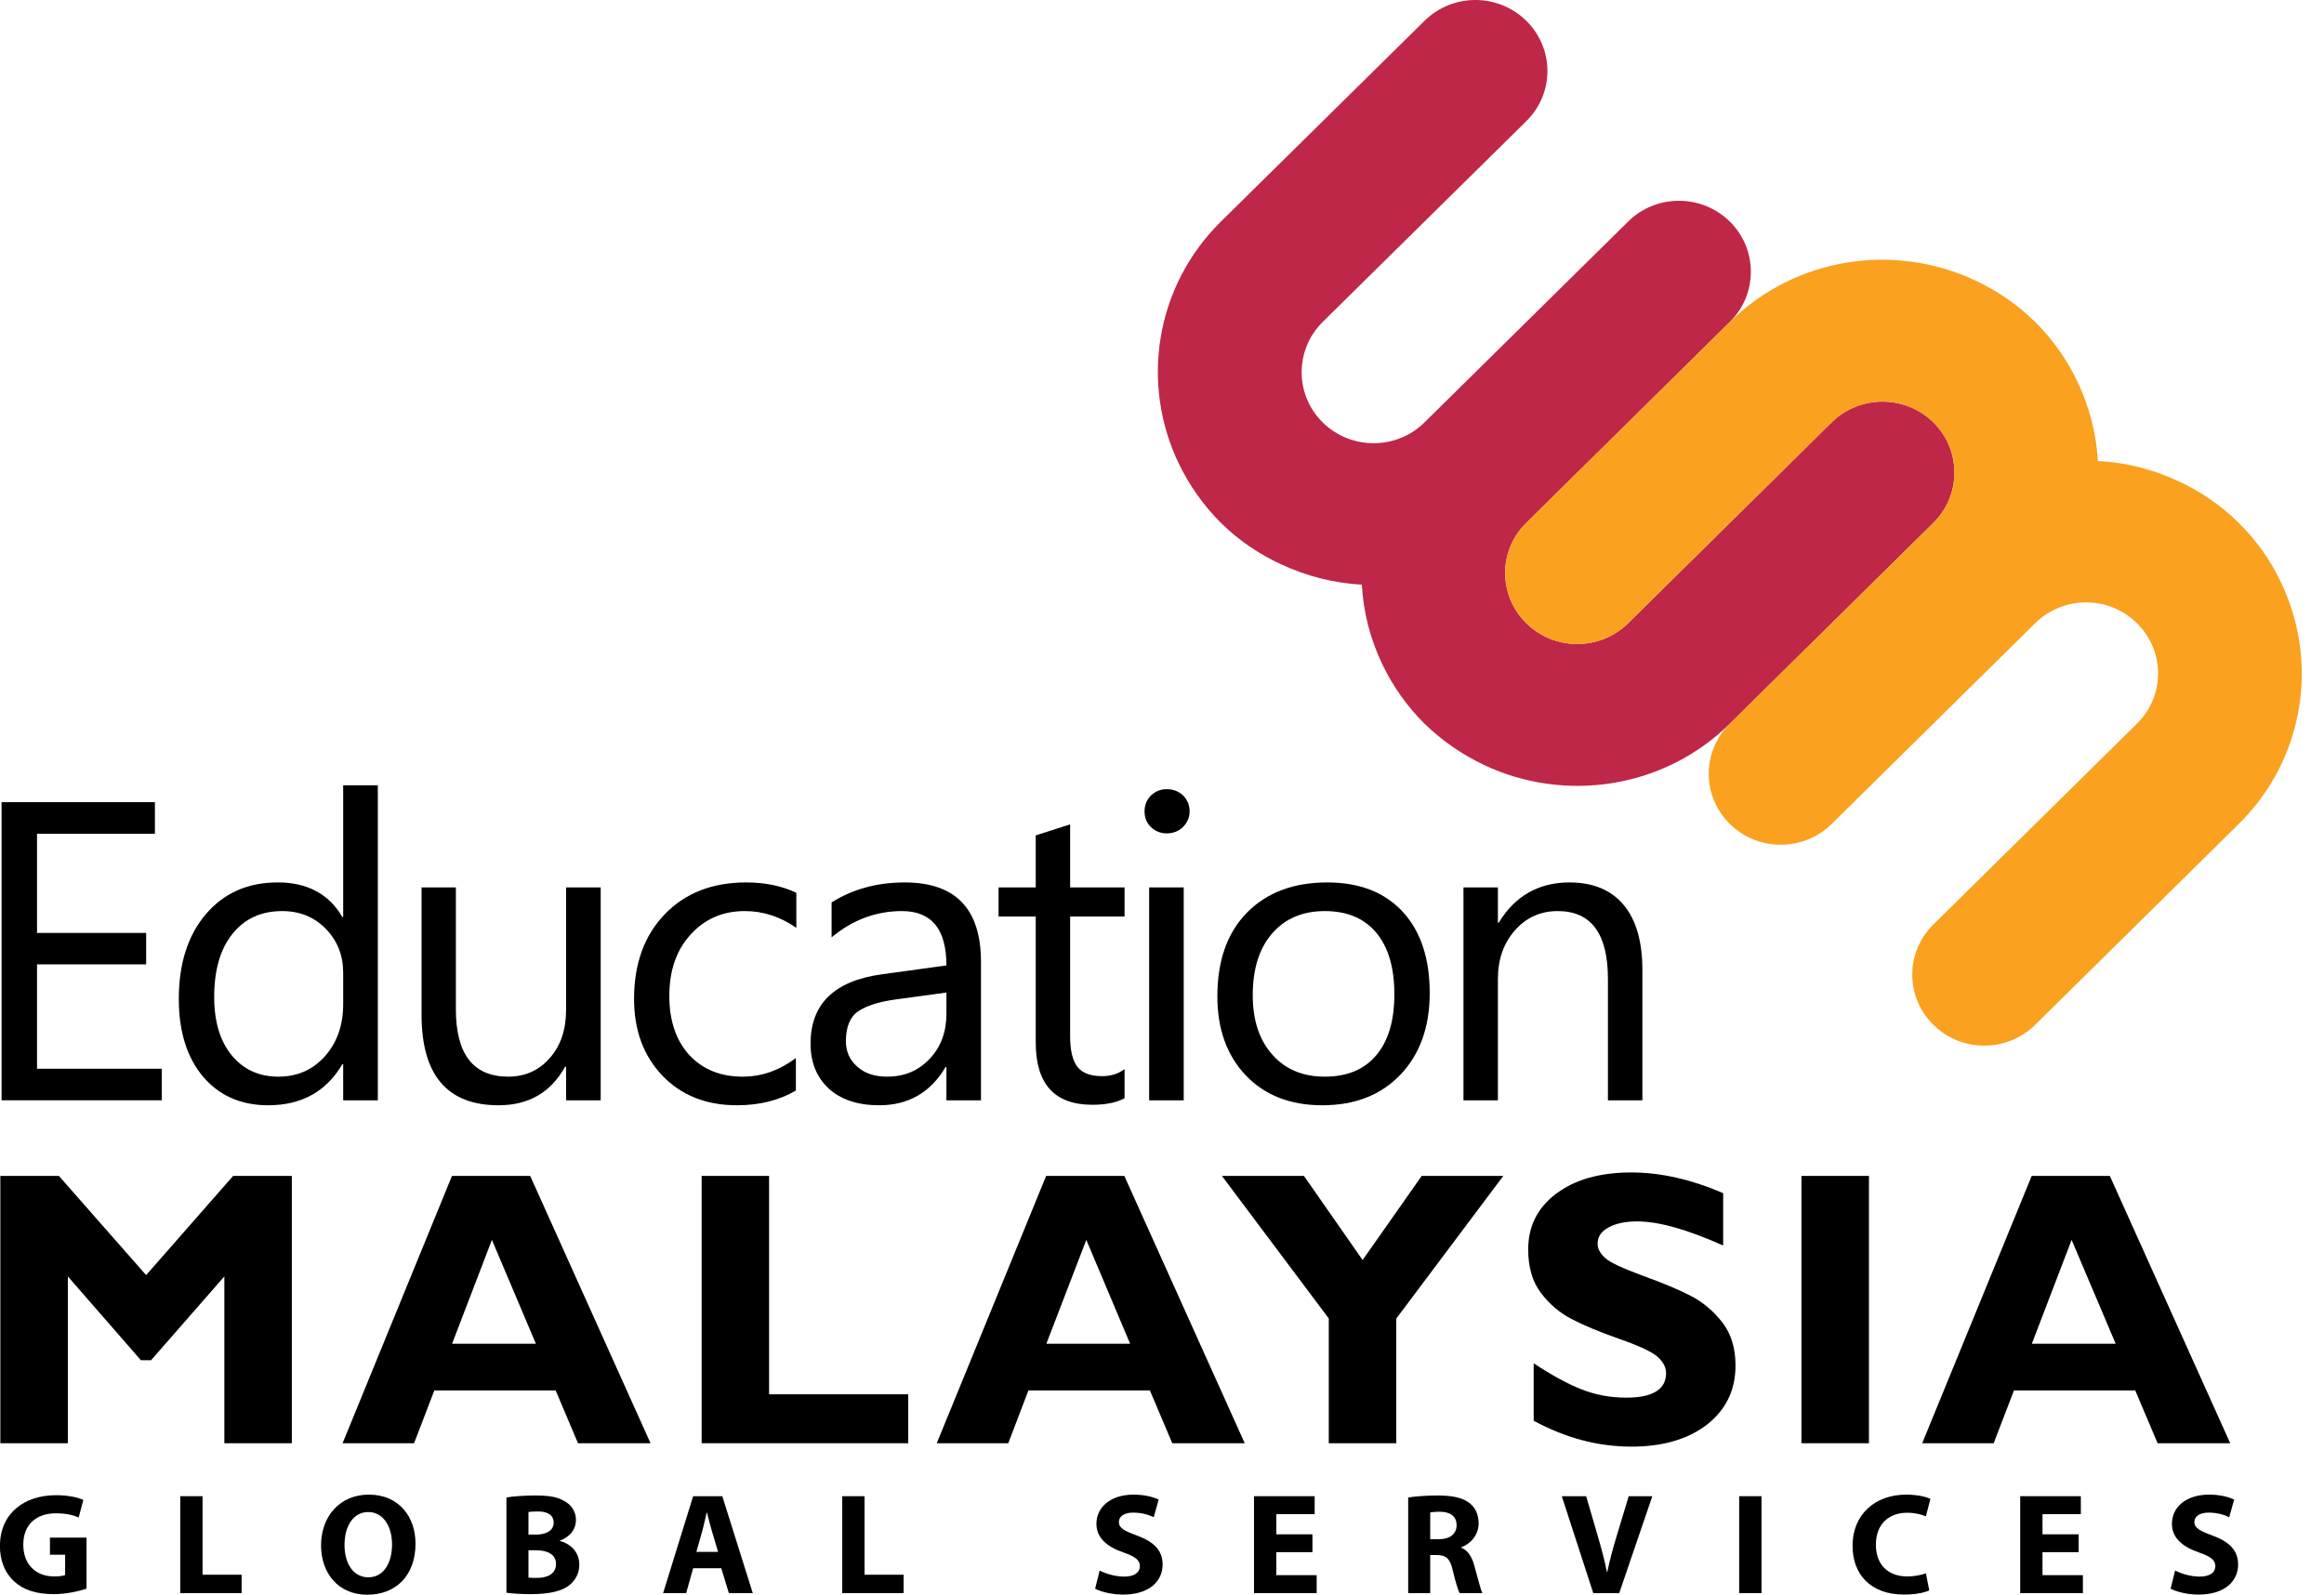 <svg xmlns="http://www.w3.org/2000/svg" width="102" height="70" viewBox="0 0 102 70" fill="none"><g id="logo black"><g id="Group"><g id="Group_2"><path id="Vector" d="M84.857 18.541C83.619 17.325 81.622 17.325 80.389 18.541L71.457 27.356C70.225 28.573 68.225 28.573 66.99 27.356C65.751 26.137 65.751 24.161 66.99 22.95L75.923 14.133C77.152 12.914 77.152 10.942 75.923 9.727C74.687 8.509 72.683 8.509 71.457 9.727L62.521 18.541C61.289 19.759 59.286 19.759 58.052 18.541C56.821 17.325 56.821 15.354 58.052 14.133L66.99 5.317C68.225 4.103 68.225 2.131 66.99 0.914C65.751 -0.305 63.759 -0.305 62.521 0.914L53.584 9.727C50.67 12.605 50.063 16.887 51.742 20.359C52.196 21.296 52.806 22.174 53.584 22.95C54.367 23.724 55.261 24.322 56.218 24.766C57.343 25.292 58.55 25.599 59.772 25.663C59.834 26.869 60.143 28.061 60.676 29.173C61.127 30.107 61.738 30.988 62.521 31.765C63.309 32.534 64.201 33.135 65.146 33.585C68.665 35.242 73.004 34.641 75.923 31.765L84.857 22.95C86.087 21.735 86.087 19.759 84.857 18.541Z" fill="#BE2747"></path><path id="Vector_2" d="M66.991 27.356C68.226 28.573 70.226 28.573 71.458 27.356L80.39 18.541C81.623 17.325 83.62 17.325 84.858 18.541C86.088 19.758 86.088 21.735 84.858 22.95L75.923 31.765C74.687 32.981 74.687 34.952 75.923 36.169C77.153 37.384 79.156 37.384 80.39 36.169L89.324 27.356C90.559 26.137 92.56 26.137 93.79 27.356C95.026 28.573 95.026 30.548 93.79 31.765L84.858 40.579C83.62 41.796 83.62 43.77 84.858 44.984C86.088 46.203 88.091 46.203 89.324 44.984L98.257 36.169C101.172 33.291 101.781 29.01 100.099 25.539C99.655 24.6 99.042 23.724 98.257 22.95C97.469 22.174 96.579 21.574 95.633 21.132C94.508 20.604 93.3 20.298 92.075 20.236C92.011 19.028 91.696 17.838 91.164 16.722C90.713 15.787 90.107 14.908 89.324 14.133C88.54 13.361 87.65 12.762 86.7 12.314C83.177 10.655 78.838 11.257 75.923 14.133L66.991 22.95C65.752 24.161 65.752 26.137 66.991 27.356Z" fill="#FAA11F"></path></g><g id="Group_3"><path id="Vector_3" d="M7.1 48.298H0.069V35.212H6.799V36.599H1.625V40.951H6.415V42.33H1.625V46.913H7.1L7.1 48.298Z" fill="black"></path><path id="Vector_4" d="M16.583 48.298H15.062V46.71H15.027C14.323 47.914 13.236 48.516 11.77 48.516C10.584 48.516 9.628 48.099 8.916 47.265C8.208 46.423 7.848 45.29 7.848 43.847C7.848 42.302 8.243 41.061 9.032 40.131C9.825 39.2 10.876 38.734 12.19 38.734C13.487 38.734 14.434 39.239 15.027 40.253H15.062V34.47H16.583L16.583 48.298ZM15.062 44.074V42.695C15.062 41.939 14.809 41.3 14.306 40.777C13.8 40.255 13.159 39.992 12.382 39.992C11.46 39.992 10.73 40.33 10.197 40.998C9.664 41.665 9.401 42.588 9.401 43.77C9.401 44.847 9.658 45.698 10.168 46.32C10.681 46.943 11.359 47.26 12.22 47.26C13.058 47.26 13.742 46.953 14.271 46.352C14.802 45.752 15.062 44.988 15.062 44.074Z" fill="black"></path><path id="Vector_5" d="M26.364 48.298H24.845V46.822H24.803C24.174 47.953 23.206 48.516 21.881 48.516C19.628 48.516 18.502 47.189 18.502 44.538V38.954H20.008V44.301C20.008 46.269 20.768 47.26 22.308 47.26C23.04 47.26 23.649 46.989 24.125 46.449C24.601 45.913 24.845 45.205 24.845 44.338V38.954H26.364V48.298Z" fill="black"></path><path id="Vector_6" d="M34.931 47.869C34.199 48.3 33.338 48.516 32.342 48.516C30.993 48.516 29.903 48.082 29.074 47.217C28.242 46.344 27.829 45.226 27.829 43.847C27.829 42.304 28.277 41.07 29.17 40.137C30.066 39.204 31.258 38.735 32.747 38.735C33.579 38.735 34.312 38.885 34.951 39.19V40.727C34.245 40.238 33.498 39.992 32.69 39.992C31.723 39.992 30.931 40.337 30.312 41.021C29.686 41.702 29.377 42.603 29.377 43.72C29.377 44.812 29.674 45.677 30.254 46.312C30.84 46.941 31.618 47.26 32.6 47.26C33.429 47.26 34.199 46.989 34.931 46.443V47.869Z" fill="black"></path><path id="Vector_7" d="M43.055 48.298H41.538V46.837H41.502C40.84 47.955 39.873 48.516 38.588 48.516C37.647 48.516 36.909 48.27 36.37 47.781C35.839 47.282 35.575 46.63 35.575 45.81C35.575 44.074 36.613 43.055 38.698 42.768L41.538 42.377C41.538 40.788 40.888 39.992 39.587 39.992C38.45 39.992 37.415 40.378 36.499 41.146V39.612C37.428 39.024 38.499 38.735 39.715 38.735C41.941 38.735 43.055 39.899 43.055 42.219V48.298ZM41.538 43.568L39.257 43.878C38.553 43.98 38.025 44.151 37.661 44.394C37.306 44.641 37.127 45.08 37.127 45.705C37.127 46.163 37.294 46.533 37.628 46.822C37.948 47.116 38.392 47.26 38.94 47.26C39.692 47.26 40.314 46.998 40.801 46.478C41.295 45.96 41.538 45.296 41.538 44.501V43.568Z" fill="black"></path><path id="Vector_8" d="M49.357 48.208C48.997 48.401 48.529 48.494 47.942 48.494C46.285 48.494 45.458 47.587 45.458 45.758V40.232H43.827V38.954H45.458V36.669L46.968 36.186V38.954H49.357V40.232H46.968V45.495C46.968 46.118 47.082 46.572 47.293 46.837C47.513 47.107 47.868 47.238 48.374 47.238C48.751 47.238 49.079 47.138 49.357 46.928V48.208Z" fill="black"></path><path id="Vector_9" d="M51.213 36.581C50.943 36.581 50.712 36.492 50.519 36.309C50.329 36.128 50.234 35.897 50.234 35.615C50.234 35.337 50.329 35.102 50.519 34.914C50.712 34.734 50.943 34.641 51.213 34.641C51.487 34.641 51.729 34.734 51.925 34.914C52.109 35.102 52.212 35.337 52.212 35.615C52.212 35.88 52.109 36.111 51.925 36.298C51.729 36.488 51.487 36.581 51.213 36.581ZM51.953 48.298H50.436V38.954H51.953V48.298Z" fill="black"></path><path id="Vector_10" d="M58.036 48.516C56.637 48.516 55.517 48.08 54.681 47.209C53.85 46.331 53.43 45.177 53.43 43.735C53.43 42.165 53.865 40.94 54.732 40.057C55.602 39.176 56.775 38.735 58.256 38.735C59.668 38.735 60.769 39.164 61.566 40.022C62.355 40.884 62.75 42.068 62.75 43.59C62.75 45.08 62.319 46.274 61.471 47.166C60.619 48.064 59.471 48.516 58.036 48.516ZM58.144 39.992C57.171 39.992 56.399 40.322 55.832 40.977C55.267 41.63 54.983 42.527 54.983 43.684C54.983 44.794 55.274 45.66 55.849 46.301C56.417 46.941 57.184 47.26 58.144 47.26C59.127 47.26 59.881 46.945 60.405 46.318C60.933 45.694 61.199 44.802 61.199 43.642C61.199 42.476 60.933 41.575 60.405 40.942C59.881 40.313 59.127 39.992 58.144 39.992Z" fill="black"></path><path id="Vector_11" d="M72.084 48.298H70.572V42.971C70.572 40.987 69.838 39.992 68.37 39.992C67.61 39.992 66.986 40.276 66.491 40.836C65.992 41.403 65.743 42.111 65.743 42.971V48.298H64.231V38.954H65.743V40.504H65.777C66.496 39.323 67.536 38.735 68.883 38.735C69.921 38.735 70.719 39.067 71.264 39.725C71.814 40.382 72.084 41.337 72.084 42.585V48.298Z" fill="black"></path></g><g id="Group_4"><path id="Vector_12" d="M6.413 55.971L10.232 51.617H12.808V63.351H9.847V56.029L6.631 59.706H6.183L2.978 56.029V63.351H0.015V51.617H2.585L6.413 55.971Z" fill="black"></path><path id="Vector_13" d="M23.27 51.617L28.552 63.351H25.368L24.388 61.034H19.062L18.174 63.351H15.036L19.837 51.617H23.27ZM23.52 58.982L21.59 54.425L19.842 58.982H23.52Z" fill="black"></path><path id="Vector_14" d="M39.862 61.203V63.351H30.796V51.617H33.755V61.203H39.862Z" fill="black"></path><path id="Vector_15" d="M49.347 51.617L54.631 63.351H51.451L50.469 61.034H45.137L44.253 63.351H41.114L45.915 51.617H49.347ZM49.6 58.982L47.678 54.425L45.925 58.982H49.6Z" fill="black"></path><path id="Vector_16" d="M58.32 63.351V57.875L53.63 51.617H57.23L59.805 55.309L62.398 51.617H65.98L61.282 57.879V63.351H58.32Z" fill="black"></path><path id="Vector_17" d="M75.629 52.373V54.672C74.055 53.967 72.796 53.614 71.861 53.614C71.326 53.614 70.899 53.707 70.588 53.885C70.272 54.055 70.119 54.294 70.119 54.584C70.119 54.812 70.229 55.024 70.457 55.225C70.681 55.428 71.238 55.677 72.117 56.005C72.996 56.318 73.704 56.62 74.225 56.891C74.751 57.164 75.211 57.558 75.596 58.051C75.98 58.551 76.171 59.181 76.171 59.939C76.171 61.026 75.748 61.885 74.915 62.537C74.078 63.179 72.974 63.5 71.606 63.5C70.128 63.5 68.701 63.115 67.313 62.364V59.843C68.106 60.364 68.808 60.75 69.428 60.991C70.037 61.231 70.681 61.35 71.378 61.35C72.537 61.35 73.124 60.991 73.124 60.27C73.124 60.023 73.004 59.794 72.769 59.572C72.537 59.356 71.978 59.088 71.091 58.779C70.201 58.465 69.496 58.172 68.98 57.9C68.458 57.633 68.008 57.249 67.629 56.751C67.252 56.252 67.072 55.614 67.072 54.84C67.072 53.829 67.482 53.009 68.304 52.394C69.127 51.774 70.229 51.465 71.606 51.465C72.882 51.465 74.224 51.77 75.629 52.373Z" fill="black"></path><path id="Vector_18" d="M82.028 51.617V63.351H79.064V51.617H82.028Z" fill="black"></path><path id="Vector_19" d="M92.6 51.617L97.884 63.351H94.697L93.716 61.034H88.392L87.502 63.351H84.365L89.171 51.617H92.6ZM92.856 58.982L90.923 54.425L89.178 58.982H92.856Z" fill="black"></path></g><g id="Group_5"><path id="Vector_20" d="M3.798 69.735C3.498 69.836 2.928 69.975 2.359 69.975C1.572 69.975 1.002 69.779 0.606 69.4C0.209 69.034 -0.009 68.479 -0.002 67.854C0.004 66.44 1.047 65.632 2.461 65.632C3.018 65.632 3.447 65.739 3.658 65.84L3.453 66.61C3.216 66.509 2.922 66.427 2.448 66.427C1.636 66.427 1.022 66.882 1.022 67.803C1.022 68.681 1.578 69.198 2.378 69.198C2.602 69.198 2.781 69.173 2.858 69.135V68.245H2.192V67.494H3.798V69.735Z" fill="black"></path><path id="Vector_21" d="M7.911 65.676H8.89V69.123H10.605V69.931H7.911V65.676Z" fill="black"></path><path id="Vector_22" d="M18.237 67.759C18.237 69.154 17.38 70 16.119 70C14.839 70 14.091 69.047 14.091 67.835C14.091 66.56 14.916 65.607 16.189 65.607C17.514 65.607 18.237 66.585 18.237 67.759ZM15.121 67.816C15.121 68.649 15.518 69.236 16.17 69.236C16.829 69.236 17.207 68.618 17.207 67.791C17.207 67.027 16.836 66.371 16.164 66.371C15.505 66.371 15.121 66.989 15.121 67.816Z" fill="black"></path><path id="Vector_23" d="M22.227 65.733C22.483 65.682 23.001 65.645 23.488 65.645C24.083 65.645 24.448 65.701 24.761 65.884C25.062 66.042 25.279 66.333 25.279 66.718C25.279 67.096 25.055 67.45 24.569 67.627V67.639C25.062 67.772 25.426 68.138 25.426 68.687C25.426 69.072 25.247 69.375 24.979 69.59C24.665 69.836 24.14 69.975 23.283 69.975C22.803 69.975 22.445 69.943 22.227 69.912L22.227 65.733ZM23.194 67.362H23.513C24.025 67.362 24.3 67.153 24.3 66.838C24.3 66.516 24.051 66.345 23.609 66.345C23.398 66.345 23.277 66.358 23.194 66.371V67.362ZM23.194 69.249C23.289 69.262 23.405 69.262 23.571 69.262C24.012 69.262 24.403 69.097 24.403 68.649C24.403 68.22 24.012 68.05 23.526 68.05H23.194V69.249Z" fill="black"></path><path id="Vector_24" d="M30.422 68.839L30.115 69.931H29.104L30.422 65.676H31.702L33.039 69.931H31.99L31.657 68.839H30.422ZM31.516 68.119L31.248 67.216C31.171 66.964 31.094 66.648 31.03 66.396H31.017C30.953 66.648 30.889 66.97 30.819 67.216L30.563 68.119H31.516Z" fill="black"></path><path id="Vector_25" d="M36.966 65.676H37.945V69.123H39.66V69.931H36.966V65.676Z" fill="black"></path><path id="Vector_26" d="M48.263 68.94C48.525 69.072 48.928 69.205 49.344 69.205C49.792 69.205 50.029 69.022 50.029 68.744C50.029 68.479 49.824 68.327 49.306 68.144C48.59 67.898 48.122 67.507 48.122 66.888C48.122 66.162 48.737 65.607 49.754 65.607C50.24 65.607 50.598 65.708 50.854 65.821L50.637 66.598C50.464 66.516 50.157 66.396 49.735 66.396C49.312 66.396 49.108 66.585 49.108 66.806C49.108 67.078 49.351 67.197 49.907 67.406C50.669 67.683 51.027 68.075 51.027 68.675C51.027 69.388 50.47 69.994 49.287 69.994C48.794 69.994 48.308 69.868 48.065 69.735L48.263 68.94Z" fill="black"></path><path id="Vector_27" d="M57.603 68.132H56.017V69.142H57.789V69.931H55.038V65.676H57.7V66.465H56.017V67.349H57.603L57.603 68.132Z" fill="black"></path><path id="Vector_28" d="M61.805 65.733C62.119 65.683 62.586 65.645 63.104 65.645C63.744 65.645 64.192 65.739 64.499 65.979C64.755 66.181 64.896 66.478 64.896 66.869C64.896 67.412 64.506 67.784 64.135 67.917V67.936C64.435 68.056 64.602 68.34 64.71 68.731C64.845 69.211 64.979 69.767 65.062 69.931H64.064C63.994 69.811 63.891 69.464 63.763 68.94C63.648 68.409 63.463 68.264 63.066 68.258H62.772V69.931H61.805V65.733ZM62.772 67.564H63.156C63.642 67.564 63.93 67.324 63.93 66.951C63.93 66.56 63.661 66.364 63.213 66.358C62.976 66.358 62.842 66.377 62.772 66.389V67.564Z" fill="black"></path><path id="Vector_29" d="M69.929 69.931L68.547 65.676H69.616L70.141 67.475C70.288 67.98 70.422 68.466 70.524 68.996H70.544C70.652 68.485 70.787 67.98 70.934 67.494L71.484 65.676H72.52L71.068 69.931H69.929Z" fill="black"></path><path id="Vector_30" d="M77.312 65.676V69.931H76.333V65.676H77.312Z" fill="black"></path><path id="Vector_31" d="M84.675 69.811C84.496 69.899 84.093 69.994 83.568 69.994C82.077 69.994 81.309 69.079 81.309 67.867C81.309 66.415 82.358 65.607 83.664 65.607C84.169 65.607 84.553 65.708 84.726 65.796L84.527 66.56C84.329 66.478 84.054 66.402 83.708 66.402C82.934 66.402 82.333 66.863 82.333 67.81C82.333 68.662 82.845 69.198 83.715 69.198C84.009 69.198 84.335 69.135 84.527 69.06L84.675 69.811Z" fill="black"></path><path id="Vector_32" d="M91.232 68.132H89.645V69.142H91.418V69.931H88.667V65.676H91.328V66.465H89.645V67.349H91.232V68.132Z" fill="black"></path><path id="Vector_33" d="M95.466 68.94C95.728 69.072 96.131 69.205 96.547 69.205C96.995 69.205 97.232 69.022 97.232 68.744C97.232 68.479 97.027 68.327 96.509 68.144C95.792 67.898 95.325 67.507 95.325 66.888C95.325 66.162 95.939 65.607 96.957 65.607C97.443 65.607 97.801 65.708 98.057 65.821L97.84 66.598C97.667 66.516 97.36 66.396 96.938 66.396C96.515 66.396 96.31 66.585 96.31 66.806C96.31 67.078 96.554 67.197 97.11 67.406C97.872 67.683 98.23 68.075 98.23 68.675C98.23 69.388 97.673 69.994 96.49 69.994C95.997 69.994 95.511 69.868 95.268 69.735L95.466 68.94Z" fill="black"></path></g></g></g></svg>